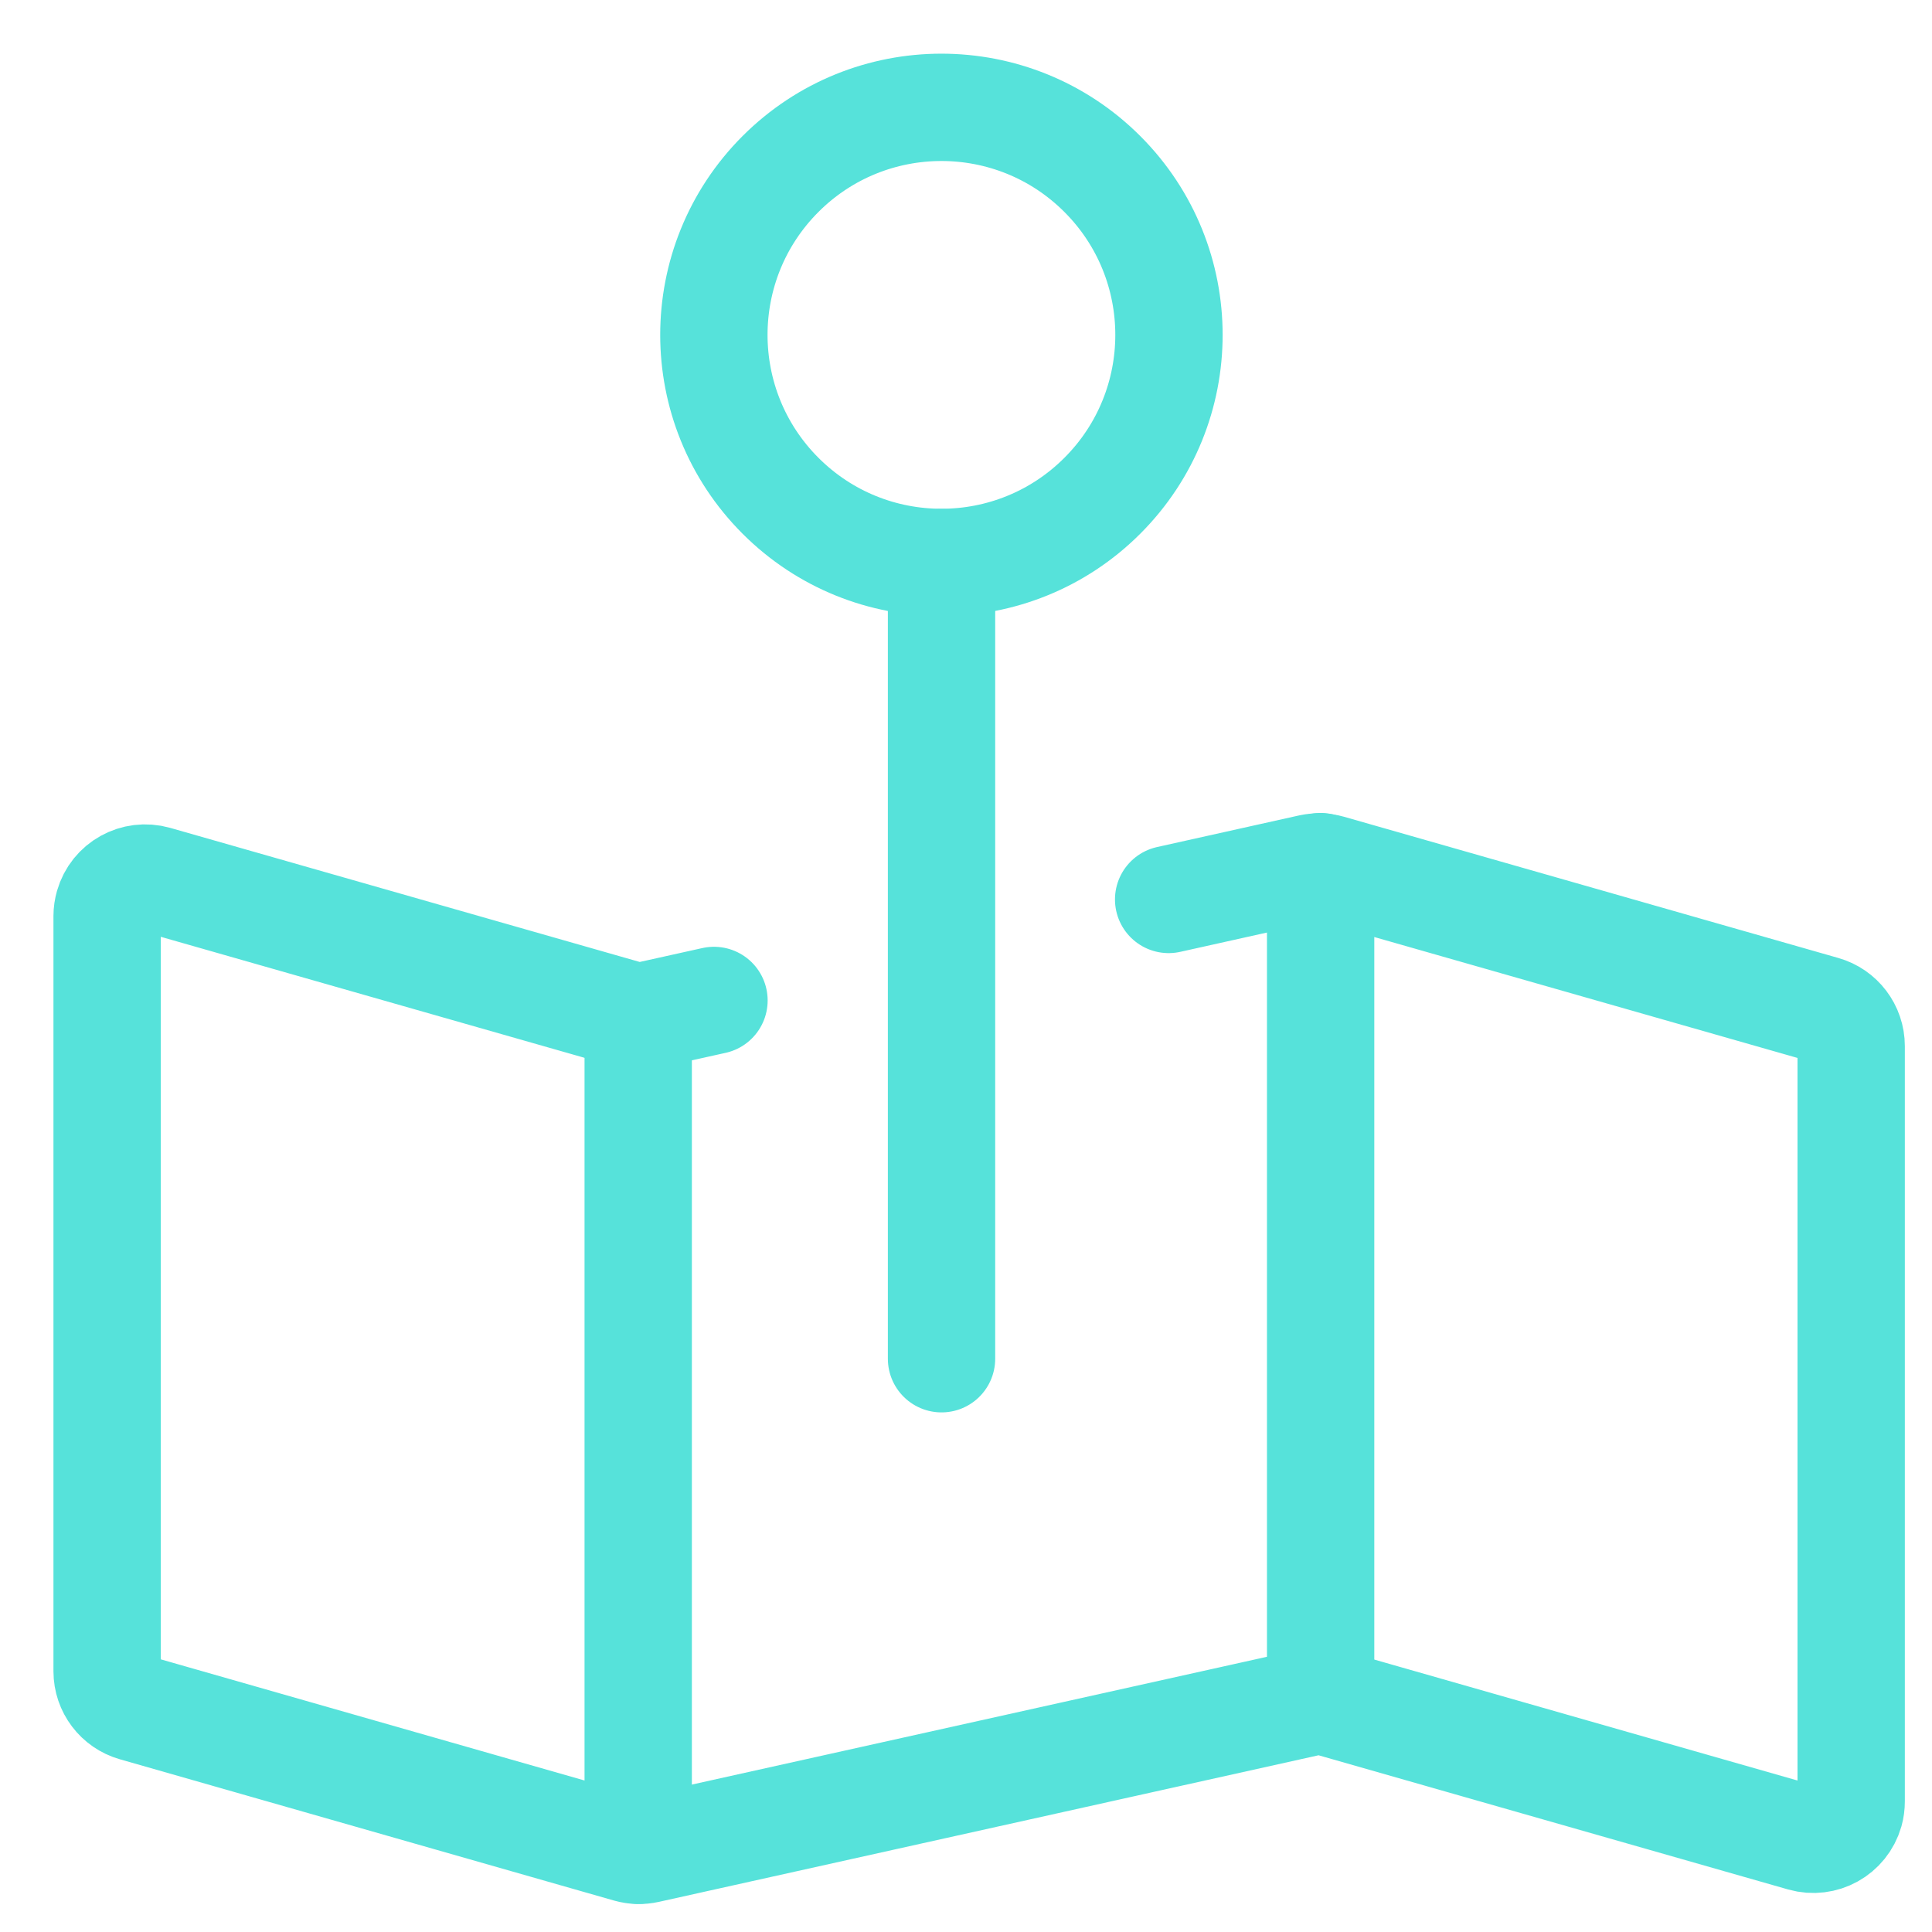 <svg fill="none" height="18" viewBox="0 0 18 18" width="18" xmlns="http://www.w3.org/2000/svg"><g stroke="#56e2da" stroke-linecap="round" stroke-linejoin="round"><path d="m10.27 1.621c.828.828.828 2.17 0 2.998-.828.828-2.17.828-2.998 0s-.828-2.17 0-2.998c.828-.828 2.17-.828 2.998 0"/><path d="m8.772 5.241v7.418"/><path d="m6.652 9.321-.707.157-4.496-1.284c-.188-.053-.383.055-.437.243-.009.032-.014.064-.014.097v7.037c0.0.158.105.296.256.339l4.603 1.316c.057.016.116.018.174.005l6.183-1.374c.058-.013.117-.011.174.006l4.409 1.26c.188.053.383-.055.437-.243.009-.032.013-.064.013-.097v-7.037-0c0-.158-.105-.297-.257-.34l-4.603-1.315c-.057-.016-.116-.018-.174-.006l-1.325.295"/><path d="m5.946 9.48v7.758"/><path d="m12.304 8.074v7.765"/></g></svg>